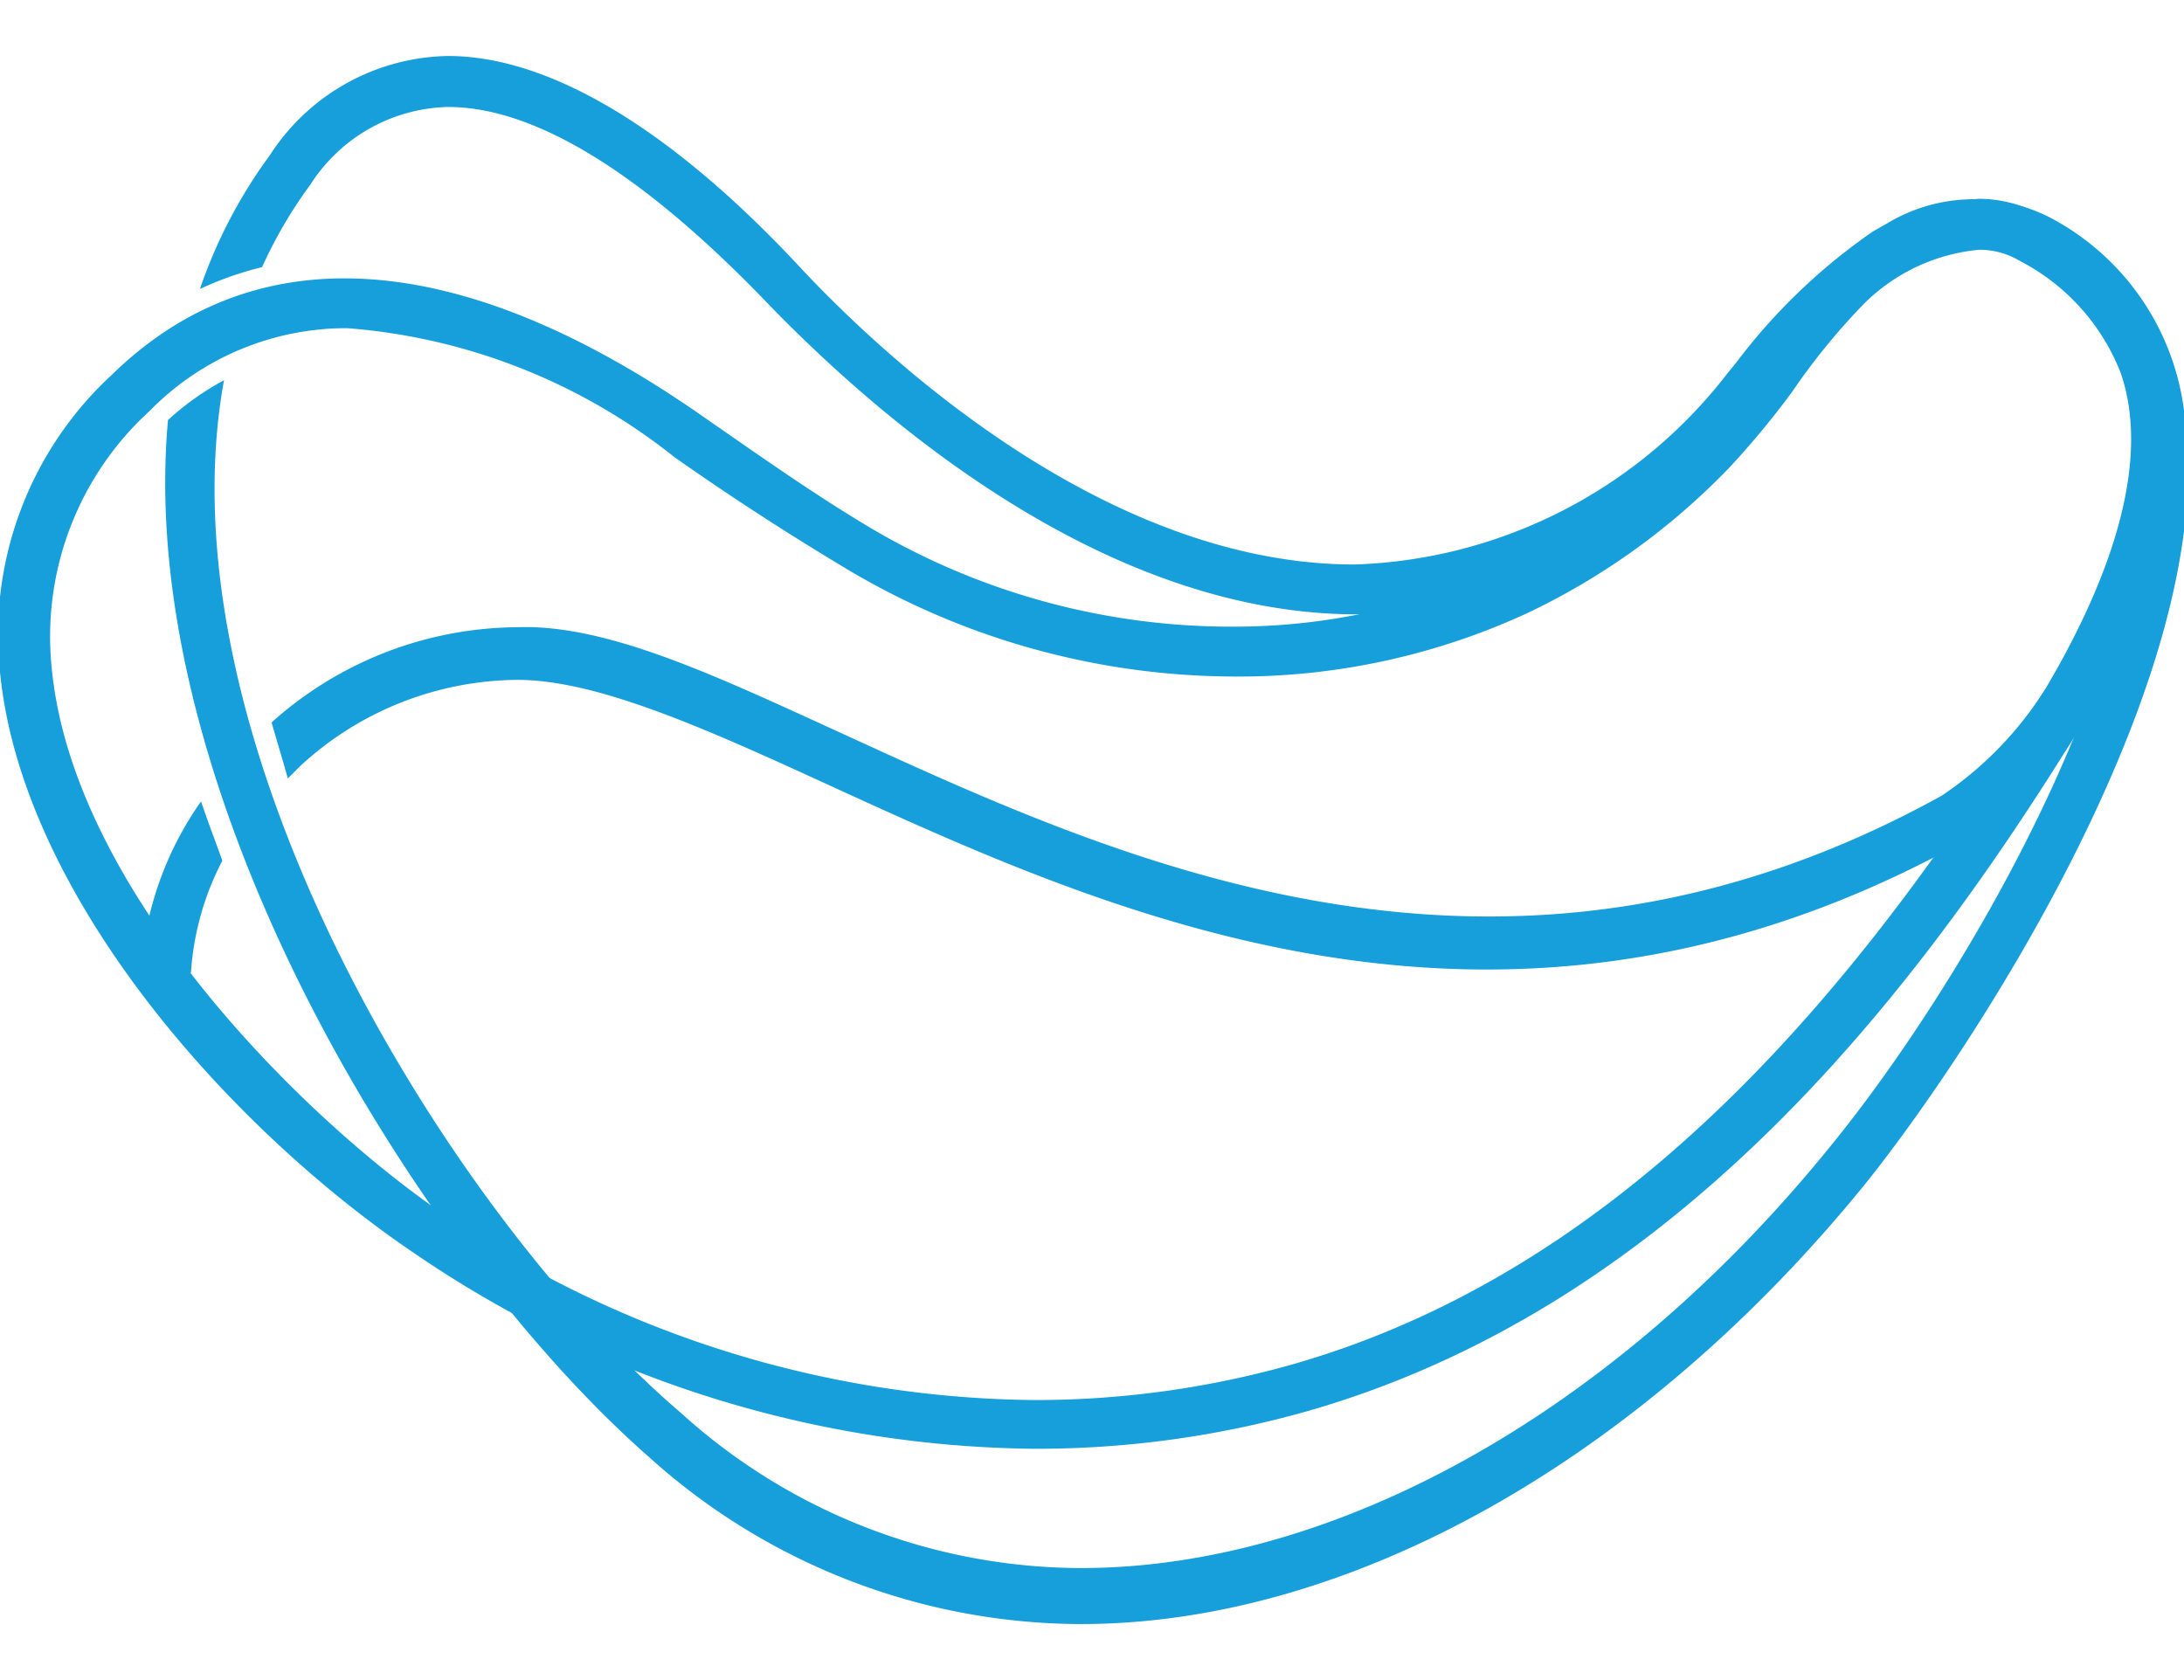 <svg id="Camada_1" data-name="Camada 1" xmlns="http://www.w3.org/2000/svg" viewBox="0 0 39 30"><defs><style>.cls-1{fill:#169fdb;}</style></defs><title>Marca_Multisoftware-Sistema</title><path class="cls-1" d="M18.46,25.87a19.93,19.93,0,0,1-11-3.45C4.12,20.18.39,16,0,12A6.31,6.31,0,0,1,2,6.69c2.57-2.51,6.21-2.27,10.5.71,1.11,0.77,2,1.4,3,2A12.66,12.66,0,0,0,22,11.19a11.39,11.39,0,0,0,4.9-1.09,11.45,11.45,0,0,0,3.34-2.41,14.4,14.4,0,0,0,1-1.26,12.64,12.64,0,0,1,1.39-1.61,4.31,4.31,0,0,1,2.7-1.27,2.31,2.31,0,0,1,1.19.33,4.66,4.66,0,0,1,2.19,2.48c0.79,2.29-.59,5.14-1.87,7.12C34,18,29.78,23.36,23.34,25.2A17.75,17.75,0,0,1,18.46,25.87ZM6.2,5.86A4.92,4.92,0,0,0,2.67,7.34,5.45,5.45,0,0,0,.92,11.89c0.35,3.94,4.39,8,7,9.79A19,19,0,0,0,18.46,25a16.87,16.87,0,0,0,4.63-.64c6.15-1.76,10.2-7,13-11.36,1.18-1.81,2.45-4.39,1.78-6.34a3.81,3.81,0,0,0-1.8-2,1.4,1.4,0,0,0-.73-0.2,3.35,3.35,0,0,0-2.09,1A11.79,11.79,0,0,0,32,7a15.32,15.32,0,0,1-1.11,1.34,12.34,12.34,0,0,1-3.6,2.6A12.28,12.28,0,0,1,22,12.08a13.56,13.56,0,0,1-6.88-1.92c-1-.6-2-1.24-3.08-2A10.68,10.68,0,0,0,6.2,5.86Z"/><path class="cls-1" d="M39,7.33a4.54,4.54,0,0,0-2.44-3.47A3,3,0,0,0,33.68,4l-0.23.13A10.58,10.58,0,0,0,31,6.48l-0.14.17a8.76,8.76,0,0,1-6.67,3.43h0c-4.19,0-8-3.29-9.85-5.25C12,2.3,9.81,1,8,1A3.86,3.86,0,0,0,4.82,2.77,8.88,8.88,0,0,0,3.57,5.16a6,6,0,0,1,1.11-.39,8.09,8.09,0,0,1,.86-1.47A3,3,0,0,1,8,1.91c1.56,0,3.49,1.19,5.74,3.54,2,2.06,6,5.52,10.49,5.52h0a9.61,9.61,0,0,0,7.34-3.74L31.73,7a9.77,9.77,0,0,1,2.2-2.11l0.19-.11a2.08,2.08,0,0,1,2-.17,3.64,3.64,0,0,1,2,2.82c0.6,3.87-3,10.07-5.46,13.07C28.81,25.24,23.83,28,19.3,28h0a10.67,10.67,0,0,1-7.14-2.77C8.08,21.75,2.82,13.27,4,6.79a4.91,4.91,0,0,0-1,.71C2.39,14.21,7.52,22.44,11.57,26a11.55,11.55,0,0,0,7.73,3h0c4.8,0,10-2.93,14-7.85C35.15,18.85,39.71,12,39,7.33Z"/><path class="cls-1" d="M3.59,14.31a5.93,5.93,0,0,0-1.07,3l0.89,0.06a5,5,0,0,1,.56-2C3.84,15,3.71,14.67,3.59,14.31Z"/><path class="cls-1" d="M36.68,12.1l-0.2.27a6.36,6.36,0,0,1-1.81,1.84c-7.8,4.31-14.59,1.2-19.54-1.07-2.3-1.05-4.27-2-5.9-1.94a6.63,6.63,0,0,0-4.38,1.7c0.09,0.32.19,0.64,0.29,1l0.22-.22a5.77,5.77,0,0,1,3.88-1.54c1.41,0,3.32.85,5.52,1.86,5.13,2.35,12.15,5.57,20.35,1a4.51,4.51,0,0,0,1-.82c0.29-.62.56-1.25,0.79-1.87Z"/></svg>